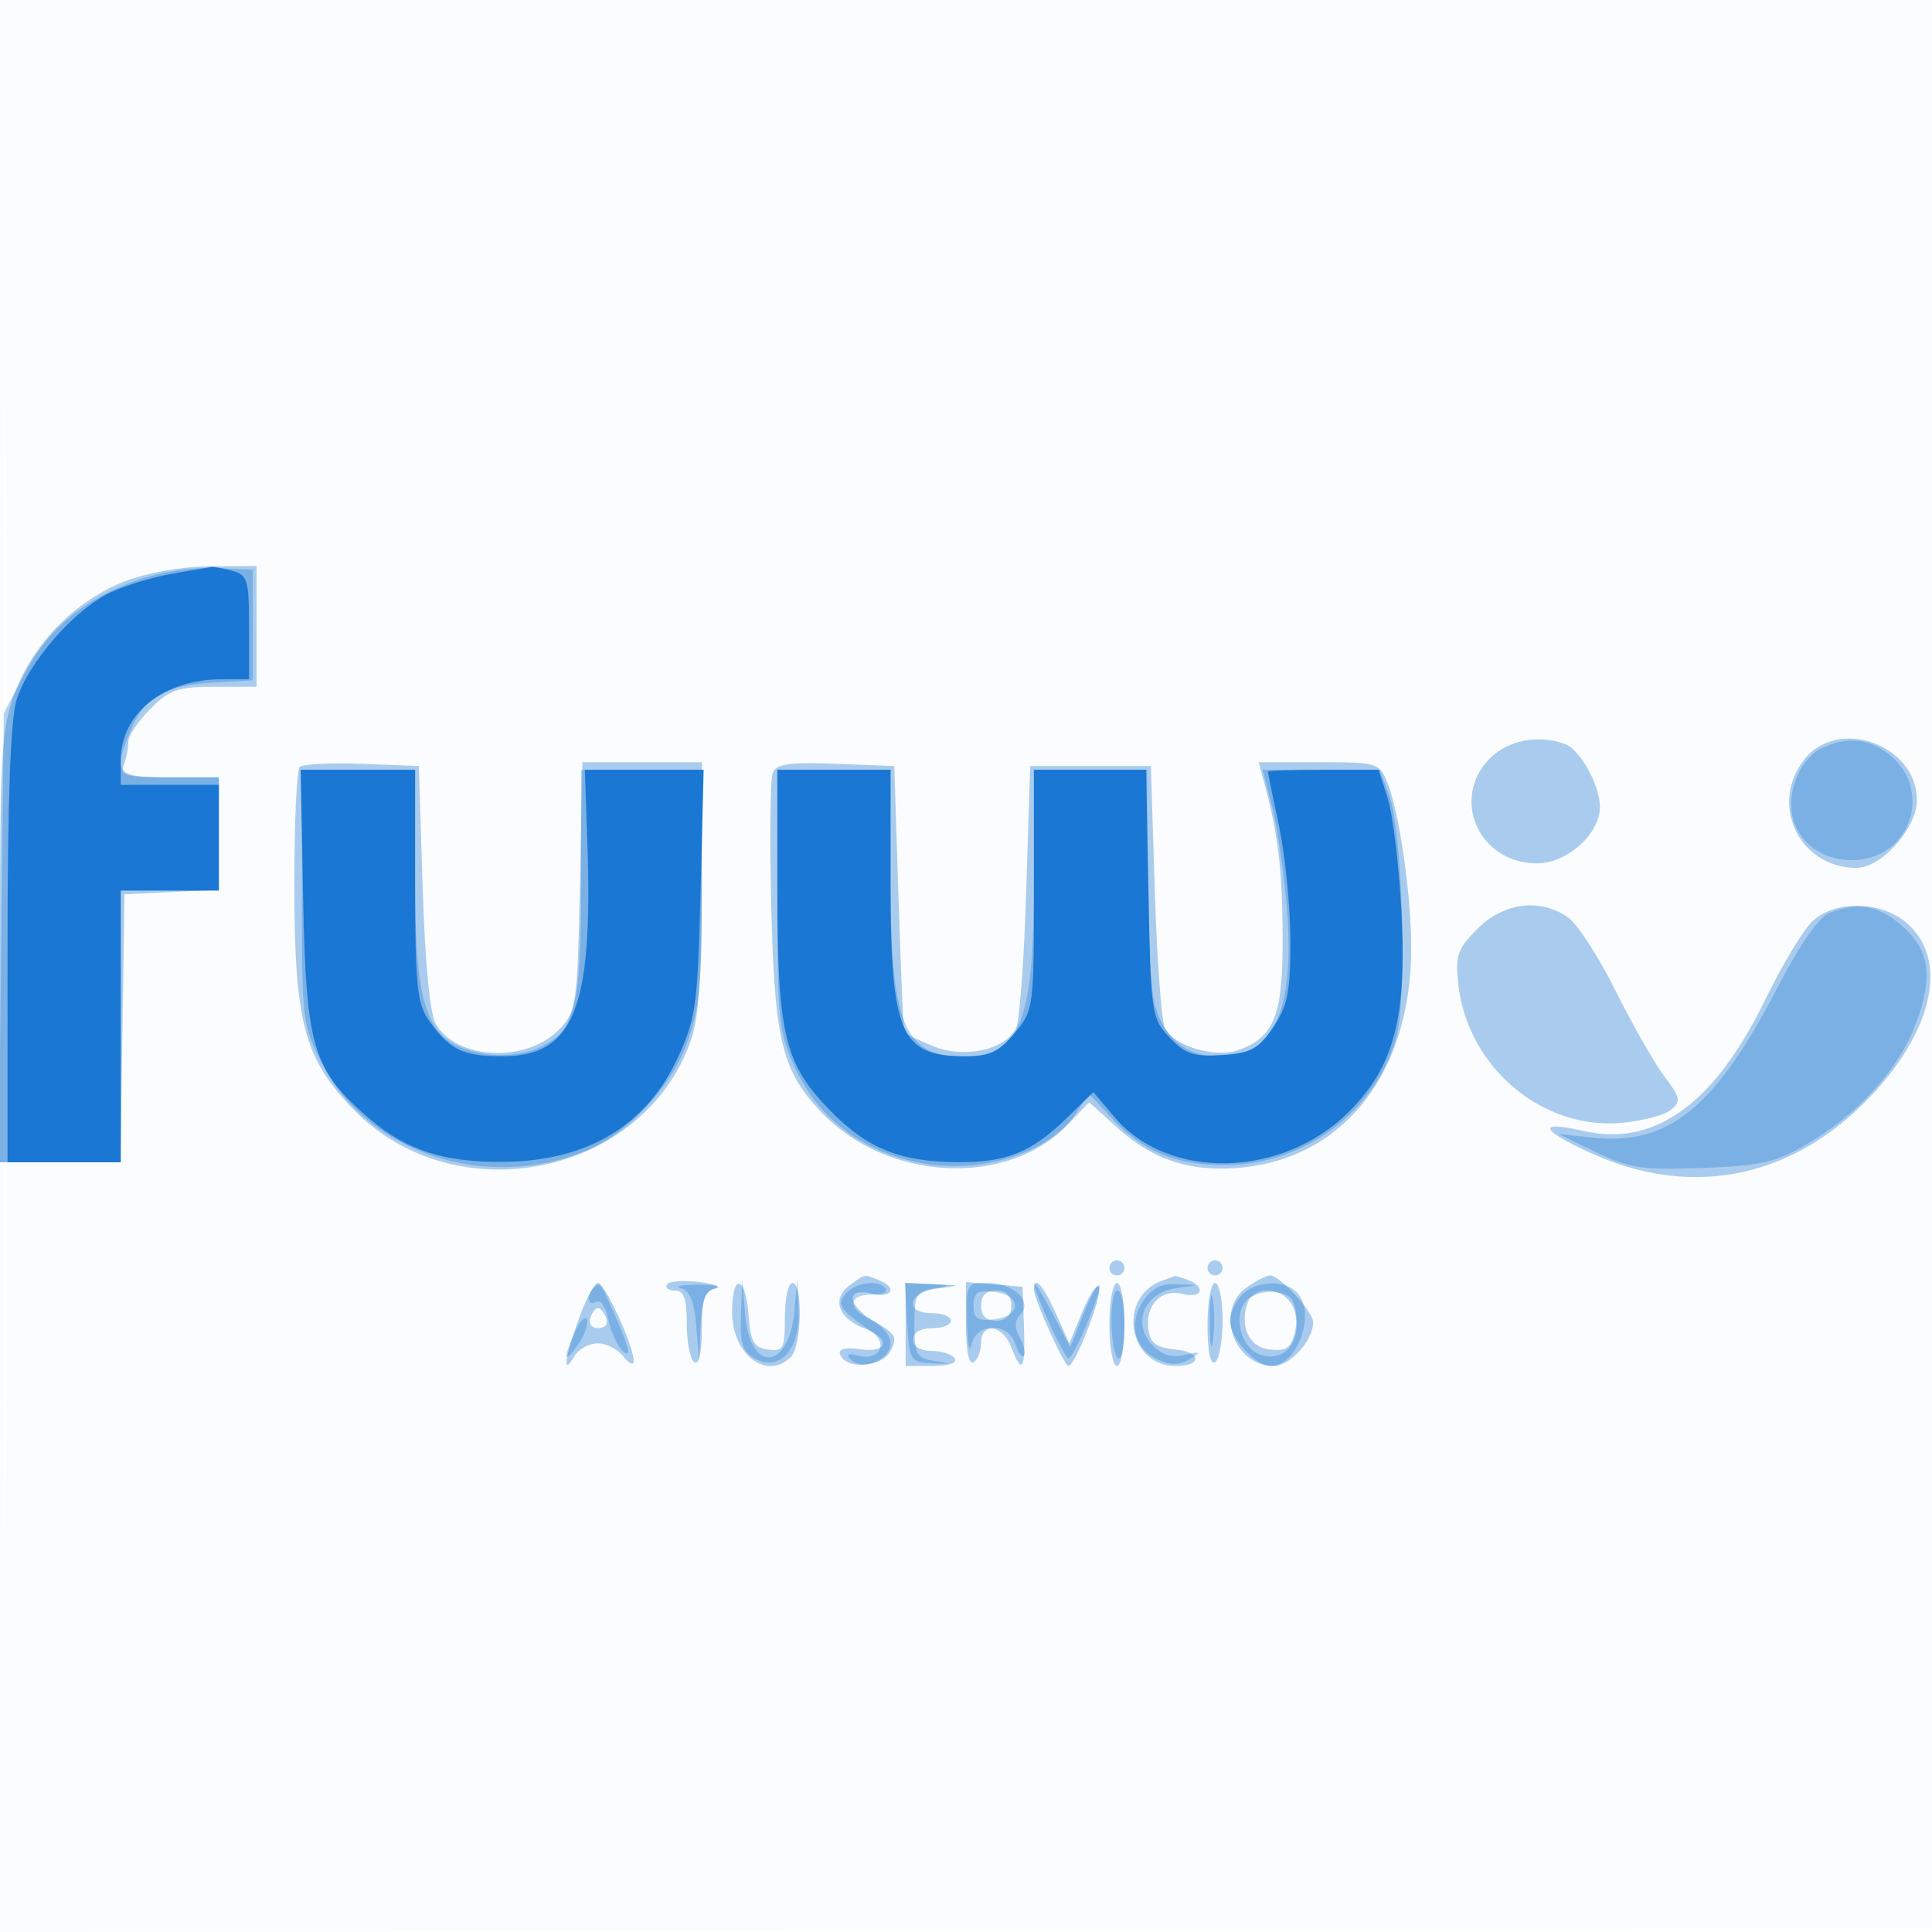 <svg xmlns="http://www.w3.org/2000/svg" width="256" height="256"><path fill="#1976D2" fill-opacity=".016" fill-rule="evenodd" d="M0 128.004v128.004l128.25-.254 128.25-.254.254-127.75L257.008 0H0zm.485.496c0 70.4.119 99.053.265 63.672s.146-92.98 0-128S.485 58.1.485 128.5"/><path fill="#1976D2" fill-opacity=".358" fill-rule="evenodd" d="M16.572 77.018C9.996 79.585 4.446 85.193 1.994 91.747.174 96.611 0 99.554 0 125.538V154h15.954l.273-17.75.273-17.75 6.25-.298 6.25-.297V103h-6.607c-5.614 0-6.516-.238-6-1.582.334-.87.607-2.254.607-3.077 0-.822 1.315-2.81 2.923-4.418 2.532-2.532 3.669-2.923 8.5-2.923H34V75l-6.25.047c-3.689.027-8.27.835-11.178 1.971m180.883 23.437c-5.335 5.334-1.505 13.945 6.202 13.945 4.008 0 8.343-3.9 8.343-7.505 0-2.785-2.607-7.53-4.545-8.274-3.479-1.335-7.585-.582-10 1.834m41.618.18c-4.695 5.968-.639 14.365 6.938 14.365 3.296 0 7.989-5.268 7.989-8.969 0-7.336-10.434-11.109-14.927-5.396m-199.368.993c-.388.388-.705 7.299-.705 15.357 0 18.419 1.248 23.212 7.807 29.988 13.488 13.933 38.396 8.875 44.732-9.083 1.053-2.986 1.461-8.71 1.461-20.516V101H77.172l-.336 16.422c-.319 15.597-.453 16.546-2.671 18.904-4.285 4.558-13.657 4.17-16.436-.681-.763-1.331-1.419-8.215-1.729-18.145l-.5-16-7.545-.288c-4.15-.159-7.862.029-8.25.416m62.677.819c-.323.843-.406 8.849-.183 17.793.439 17.663 1.404 21.623 6.604 27.102 8.757 9.226 24.668 10.038 32.687 1.668l2.83-2.954 3.709 3.352c4.849 4.38 9.9 5.982 16.662 5.284 13.602-1.403 22.322-12.782 22.301-29.101-.008-7.081-1.561-17.886-3.138-21.841-1.068-2.679-1.303-2.75-9.084-2.75h-7.987l.74 2.75c1.848 6.865 2.393 11.41 2.433 20.277.048 10.425-1.037 13.293-5.701 15.066-3.131 1.19-8.716-.44-9.901-2.891-.453-.936-1.056-9.127-1.339-18.202l-.515-16.5h-16l-.515 16.5c-.283 9.075-.886 17.266-1.339 18.202-1.419 2.934-6.922 4.127-11.06 2.398-1.972-.824-3.671-1.633-3.776-1.799s-.442-8.176-.75-17.801l-.56-17.5-7.765-.292c-6.239-.235-7.881.009-8.353 1.239m93.416 20.601c-2.7 2.701-2.991 3.548-2.552 7.441 1.235 10.957 11.156 19.303 21.738 18.287 2.722-.262 5.628-1.039 6.457-1.727 1.323-1.098 1.215-1.635-.885-4.4-1.315-1.732-4.227-6.835-6.47-11.34s-5.081-8.892-6.305-9.75c-3.687-2.582-8.511-1.983-11.983 1.489m44.374-.994c-1.213 1.13-4.017 5.781-6.232 10.335-6.739 13.854-14.624 19.593-24.021 17.482-6.243-1.403-5.964-.242.679 2.826 13.07 6.037 26.215 3.655 36.469-6.61 9.204-9.212 11.394-19.22 5.261-24.044-3.434-2.701-9.251-2.695-12.156.011M147 168c0 .55.45 1 1 1s1-.45 1-1-.45-1-1-1-1 .45-1 1m13 0c0 .55.45 1 1 1s1-.45 1-1-.45-1-1-1-1 .45-1 1m-71.62 2.194c-.274.443.204.806 1.061.806 1.178 0 1.559 1.085 1.559 4.441 0 2.443.45 4.719 1 5.059.616.38 1-1.299 1-4.368 0-3.934.369-5.067 1.75-5.372.963-.212.035-.608-2.061-.879-2.096-.272-4.035-.131-4.309.313m24.149.161c-2.347 1.716-1.438 4.349 1.945 5.635 3.583 1.362 3.228 3.34-.501 2.793-1.891-.278-2.894-.039-2.673.636.688 2.1 5.498 1.826 6.679-.379.968-1.809.717-2.306-1.927-3.81-3.786-2.155-4.157-4.724-.552-3.819 2.723.683 3.487-.818.918-1.804-2.016-.774-1.733-.828-3.889.748m41.471-.661c-6.001 2.145-4.567 11.306 1.77 11.306 3.51 0 3.509-1.847-.001-2.185-2.536-.244-3.342-.832-3.596-2.62-.458-3.229 1.656-5.455 4.503-4.74 2.595.651 3.217-.898.742-1.848-.87-.334-1.657-.571-1.75-.528s-.843.32-1.668.615m11.223.863c-4.304 3.014-1.779 10.443 3.549 10.443 2.16 0 5.228-3.385 5.228-5.768 0-1.443-4.404-6.232-5.732-6.232-.453 0-1.823.701-3.045 1.557m-88.53 4.193c-1.886 5.262-2.185 7.699-.613 5 .561-.963 1.96-1.75 3.109-1.75s2.688.787 3.419 1.75 1.343 1.225 1.36.583c.052-1.885-3.82-10.333-4.735-10.333-.461 0-1.604 2.137-2.54 4.75M97 173.845c0 5.631 4.607 9.148 7.8 5.955 1.446-1.446 1.617-9.8.2-9.8-.55 0-1 2.056-1 4.57 0 4.166-.198 4.541-2.25 4.25-1.87-.266-2.302-1.037-2.557-4.57-.384-5.299-2.193-5.634-2.193-.405m23 1.655v5.5h3.559c2.118 0 3.309-.405 2.941-1-.34-.55-1.716-1-3.059-1-1.503 0-2.441-.576-2.441-1.5 0-.933.944-1.5 2.5-1.5 1.375 0 2.5-.45 2.5-1s-1.125-1-2.5-1c-3.792 0-3.153-2.792.75-3.277 3.2-.397 3.192-.405-.5-.563L120 170zm8-.001c0 3.491.379 5.385 1 5.001.55-.34 1-1.491 1-2.559 0-2.796 2.877-2.394 4 .559 1.434 3.772 1.877 3.046 1.679-2.75l-.179-5.25-3.75-.31-3.75-.311zm9-4.626c0 1.273 4.006 10.127 4.582 10.127.883 0 4.491-9.286 4.043-10.406-.241-.602-1.225.823-2.187 3.166l-1.749 4.26-1.796-4.01c-1.695-3.786-2.893-5.085-2.893-3.137m10 4.627c0 3.025.45 5.5 1 5.5s1-2.475 1-5.5-.45-5.5-1-5.5-1 2.475-1 5.5m13 .059c0 3.451.379 5.325 1 4.941.55-.34 1-2.841 1-5.559s-.45-4.941-1-4.941-1 2.502-1 5.559M130 173q0 2 2 2t2-2-2-2-2 2m35.39-.573c-1.222 3.184.053 6.066 2.825 6.386 2.206.254 2.837-.17 3.362-2.263.755-3.009-.953-5.55-3.731-5.55-1.05 0-2.155.642-2.456 1.427m-86.865 1.533c-.848 1.372-.097 2.402 1.38 1.894.606-.208.683-.914.188-1.711-.625-1.006-1.03-1.053-1.568-.183"/><path fill="#1976D2" fill-opacity=".317" fill-rule="evenodd" d="M18.332 76.828c-7.188 2.516-11.893 6.408-15.094 12.484L.505 94.5l-.331 29.75-.33 29.75H16v-36h13v-15h-6.5c-7.236 0-7.592-.451-5.085-6.452 1.759-4.209 4.576-5.769 11.048-6.117l5.037-.272V75.5l-5-.24c-2.863-.138-7.208.532-10.168 1.568m222.989 22.361c-2.811 1.359-4.62 5.771-3.764 9.181.851 3.394 4.026 5.639 7.916 5.598 7.932-.083 10.887-9.801 4.368-14.367-2.592-1.815-5.342-1.948-8.52-.412M40 118.886c0 16.525.06 17 2.787 22.25 6.067 11.679 21.684 16.764 34.853 11.349 5.485-2.255 11.116-8.217 13.317-14.1 1.734-4.634 2.043-7.801 2.043-20.923V102H77v15.05c0 16.826-.809 19.8-5.969 21.937-1.714.71-4.638 1.014-6.637.69-7.842-1.273-9.394-5.18-9.394-23.645V102H40zm63.01.364c.009 16.132.166 17.586 2.426 22.44 2.994 6.43 8.695 10.78 16.157 12.329 8.226 1.708 17.514-1.2 21.044-6.588l1.667-2.544 2.697 2.953c4.302 4.71 8.756 6.589 15.499 6.538 10.366-.079 19.774-7.14 22.503-16.89 1.51-5.393.846-27.423-.972-32.238l-1.227-3.25h-15.511l1.248 4.811c.686 2.646 1.565 8.62 1.953 13.274 1.144 13.729-1.65 19.915-8.994 19.915-4.247 0-7.239-2.399-8.456-6.779-.568-2.047-1.035-9.908-1.038-17.471L152 102h-15v14.532c0 19.049-1.789 23.468-9.5 23.468s-9.5-4.419-9.5-23.468V102h-15zm139.319 1.752c-1.333.537-3.966 4.349-6.819 9.874-8.19 15.857-14.399 20.918-24.379 19.872l-4.631-.486 5 2.415c4.381 2.117 6.12 2.375 14.049 2.082 7.767-.287 9.73-.733 13.848-3.146 6.83-4.003 12.207-9.939 14.463-15.968 2.381-6.365 1.831-9.885-2.055-13.156-3.06-2.575-5.736-2.995-9.476-1.487M78.667 170.667c-1.053 1.053-.776 2.519.345 1.826.561-.347 1.282.729 1.62 2.418.335 1.674 1.242 3.569 2.015 4.211.942.782.717-.441-.684-3.707-2.411-5.627-2.414-5.631-3.296-4.748m11.531.012c1.217.321 1.803 1.774 2.07 5.134l.372 4.687.18-4.677c.135-3.517.614-4.79 1.93-5.134.963-.251-.05-.457-2.25-.457s-3.236.201-2.302.447m7.982 3.536c-.147 3.861.197 4.916 1.903 5.83 3.268 1.748 5.963-1.279 5.742-6.45l-.174-4.095-.379 4.172c-.724 7.961-5.915 8.35-6.541.491l-.371-4.663zm13.892-2.802c-1.237 1.49-.831 2.095 3.331 4.969 2.37 1.638 1.167 4-1.66 3.261-1.41-.369-1.712-.212-.988.512 1.539 1.539 5.245.007 5.245-2.168 0-1.058-1.189-2.448-2.722-3.182-3.087-1.48-2.863-3.322.397-3.271 1.197.018 1.958-.319 1.691-.75-.79-1.279-4.03-.893-5.294.629m8.126 3.837c.291 5.062.409 5.255 3.302 5.395 2.681.129 2.717.096.333-.309-2.414-.41-2.666-.867-2.666-4.836 0-3.98.245-4.421 2.666-4.792 2.342-.359 2.265-.427-.635-.558l-3.303-.15zm7.938 0c.075 2.887.331 4.238.57 3 .577-2.998 4.881-3.127 5.818-.175.362 1.142.879 1.855 1.148 1.586.27-.269.025-1.359-.544-2.422-.726-1.357-.704-2.263.076-3.043 1.691-1.691-.892-4.196-4.326-4.196-2.822 0-2.875.101-2.742 5.25m8.909-5.127c-.073 1.006 4.002 9.877 4.537 9.877.69 0 4.554-9.197 4.068-9.683-.22-.22-1.175 1.531-2.122 3.892l-1.722 4.291-2.358-4.5c-1.297-2.475-2.378-4.22-2.403-3.877m14.395 2.328c-1.977 3.017-1.114 6.285 2.038 7.721 1.639.747 2.84.725 4.163-.075 1.626-.983 1.54-1.053-.685-.554-1.805.405-3.085-.028-4.408-1.49-2.528-2.794-.837-6.732 3.148-7.332l2.804-.421-2.727-.15c-1.894-.104-3.217.598-4.333 2.301M160.3 175c0 3.025.187 4.262.416 2.75s.229-3.988 0-5.5-.416-.275-.416 2.75m4.271-3.429c-.864.865-1.571 2.44-1.571 3.5 0 2.213 3.35 5.929 5.345 5.929 3.627 0 6.136-7.119 3.455-9.8-1.683-1.683-5.364-1.494-7.229.371M129 173c0 1.737.511 2.074 2.75 1.816 1.637-.188 2.75-.923 2.75-1.816s-1.113-1.628-2.75-1.816c-2.239-.258-2.75.079-2.75 1.816m18.276 2.5c.081 2.475.502 4.5.936 4.5.433 0 .788-2.025.788-4.5s-.421-4.5-.935-4.5c-.515 0-.869 2.025-.789 4.5m17.777-3.064c-1.728 2.082-.545 6.273 1.997 7.08 2.958.939 5.106-1.291 4.751-4.931-.242-2.478-.81-3.144-2.887-3.386-1.431-.166-3.155.386-3.861 1.237m-88.841 3.998c-1.675 3.675-1.516 4.445.363 1.763.866-1.237 1.411-2.738 1.212-3.336s-.908.109-1.575 1.573"/><path fill="#1976D2" fill-opacity=".982" fill-rule="evenodd" d="M22.859 76.019c-2.553.431-6.278 1.56-8.277 2.509-4.771 2.264-10.93 9.353-12.406 14.279C1.393 95.419 1 106.311 1 125.366V154h15v-36h13v-14H16v-3.277C16 94.53 21.69 90 29.468 90H33v-6.883c0-6.293-.193-6.935-2.25-7.487-1.238-.331-2.475-.556-2.75-.499s-2.589.457-5.141.888m17.315 43.231c.386 19.613 1.278 22.557 8.784 28.982 4.874 4.172 9.841 5.782 17.658 5.724 11.18-.083 19.019-4.76 23.213-13.849 2.371-5.139 2.622-6.964 2.997-21.857l.409-16.25-7.868-.002-7.867-.002.332 9.752c.751 22.053-1.789 28.284-11.505 28.22-5.104-.033-6.863-.936-9.623-4.941-1.423-2.064-1.704-4.99-1.704-17.75V102H39.835zM103 117.557c0 19.427.915 23.333 6.912 29.514 4.989 5.142 9.409 6.914 17.273 6.923 6.181.008 9.538-1.358 14.007-5.7l3.691-3.586 2.762 3.282c7.119 8.46 22.252 8.146 31.055-.643 6.073-6.065 7.752-12.52 6.979-26.825-.328-6.062-1.141-12.709-1.806-14.772l-1.209-3.75h-7.332c-4.033 0-7.332.113-7.332.25 0 .138.667 3.401 1.483 7.25.815 3.85 1.49 10.646 1.5 15.102.014 6.796-.351 8.65-2.266 11.5-1.953 2.907-2.934 3.441-6.783 3.694-3.775.248-4.896-.127-6.967-2.328-2.385-2.536-2.478-3.171-2.784-19.046L151.865 102H137v15.923c0 15.672-.041 15.972-2.589 19-2.14 2.543-3.311 3.071-6.75 3.045-8.363-.064-9.661-3.157-9.661-23.033V102h-15z"/></svg>
